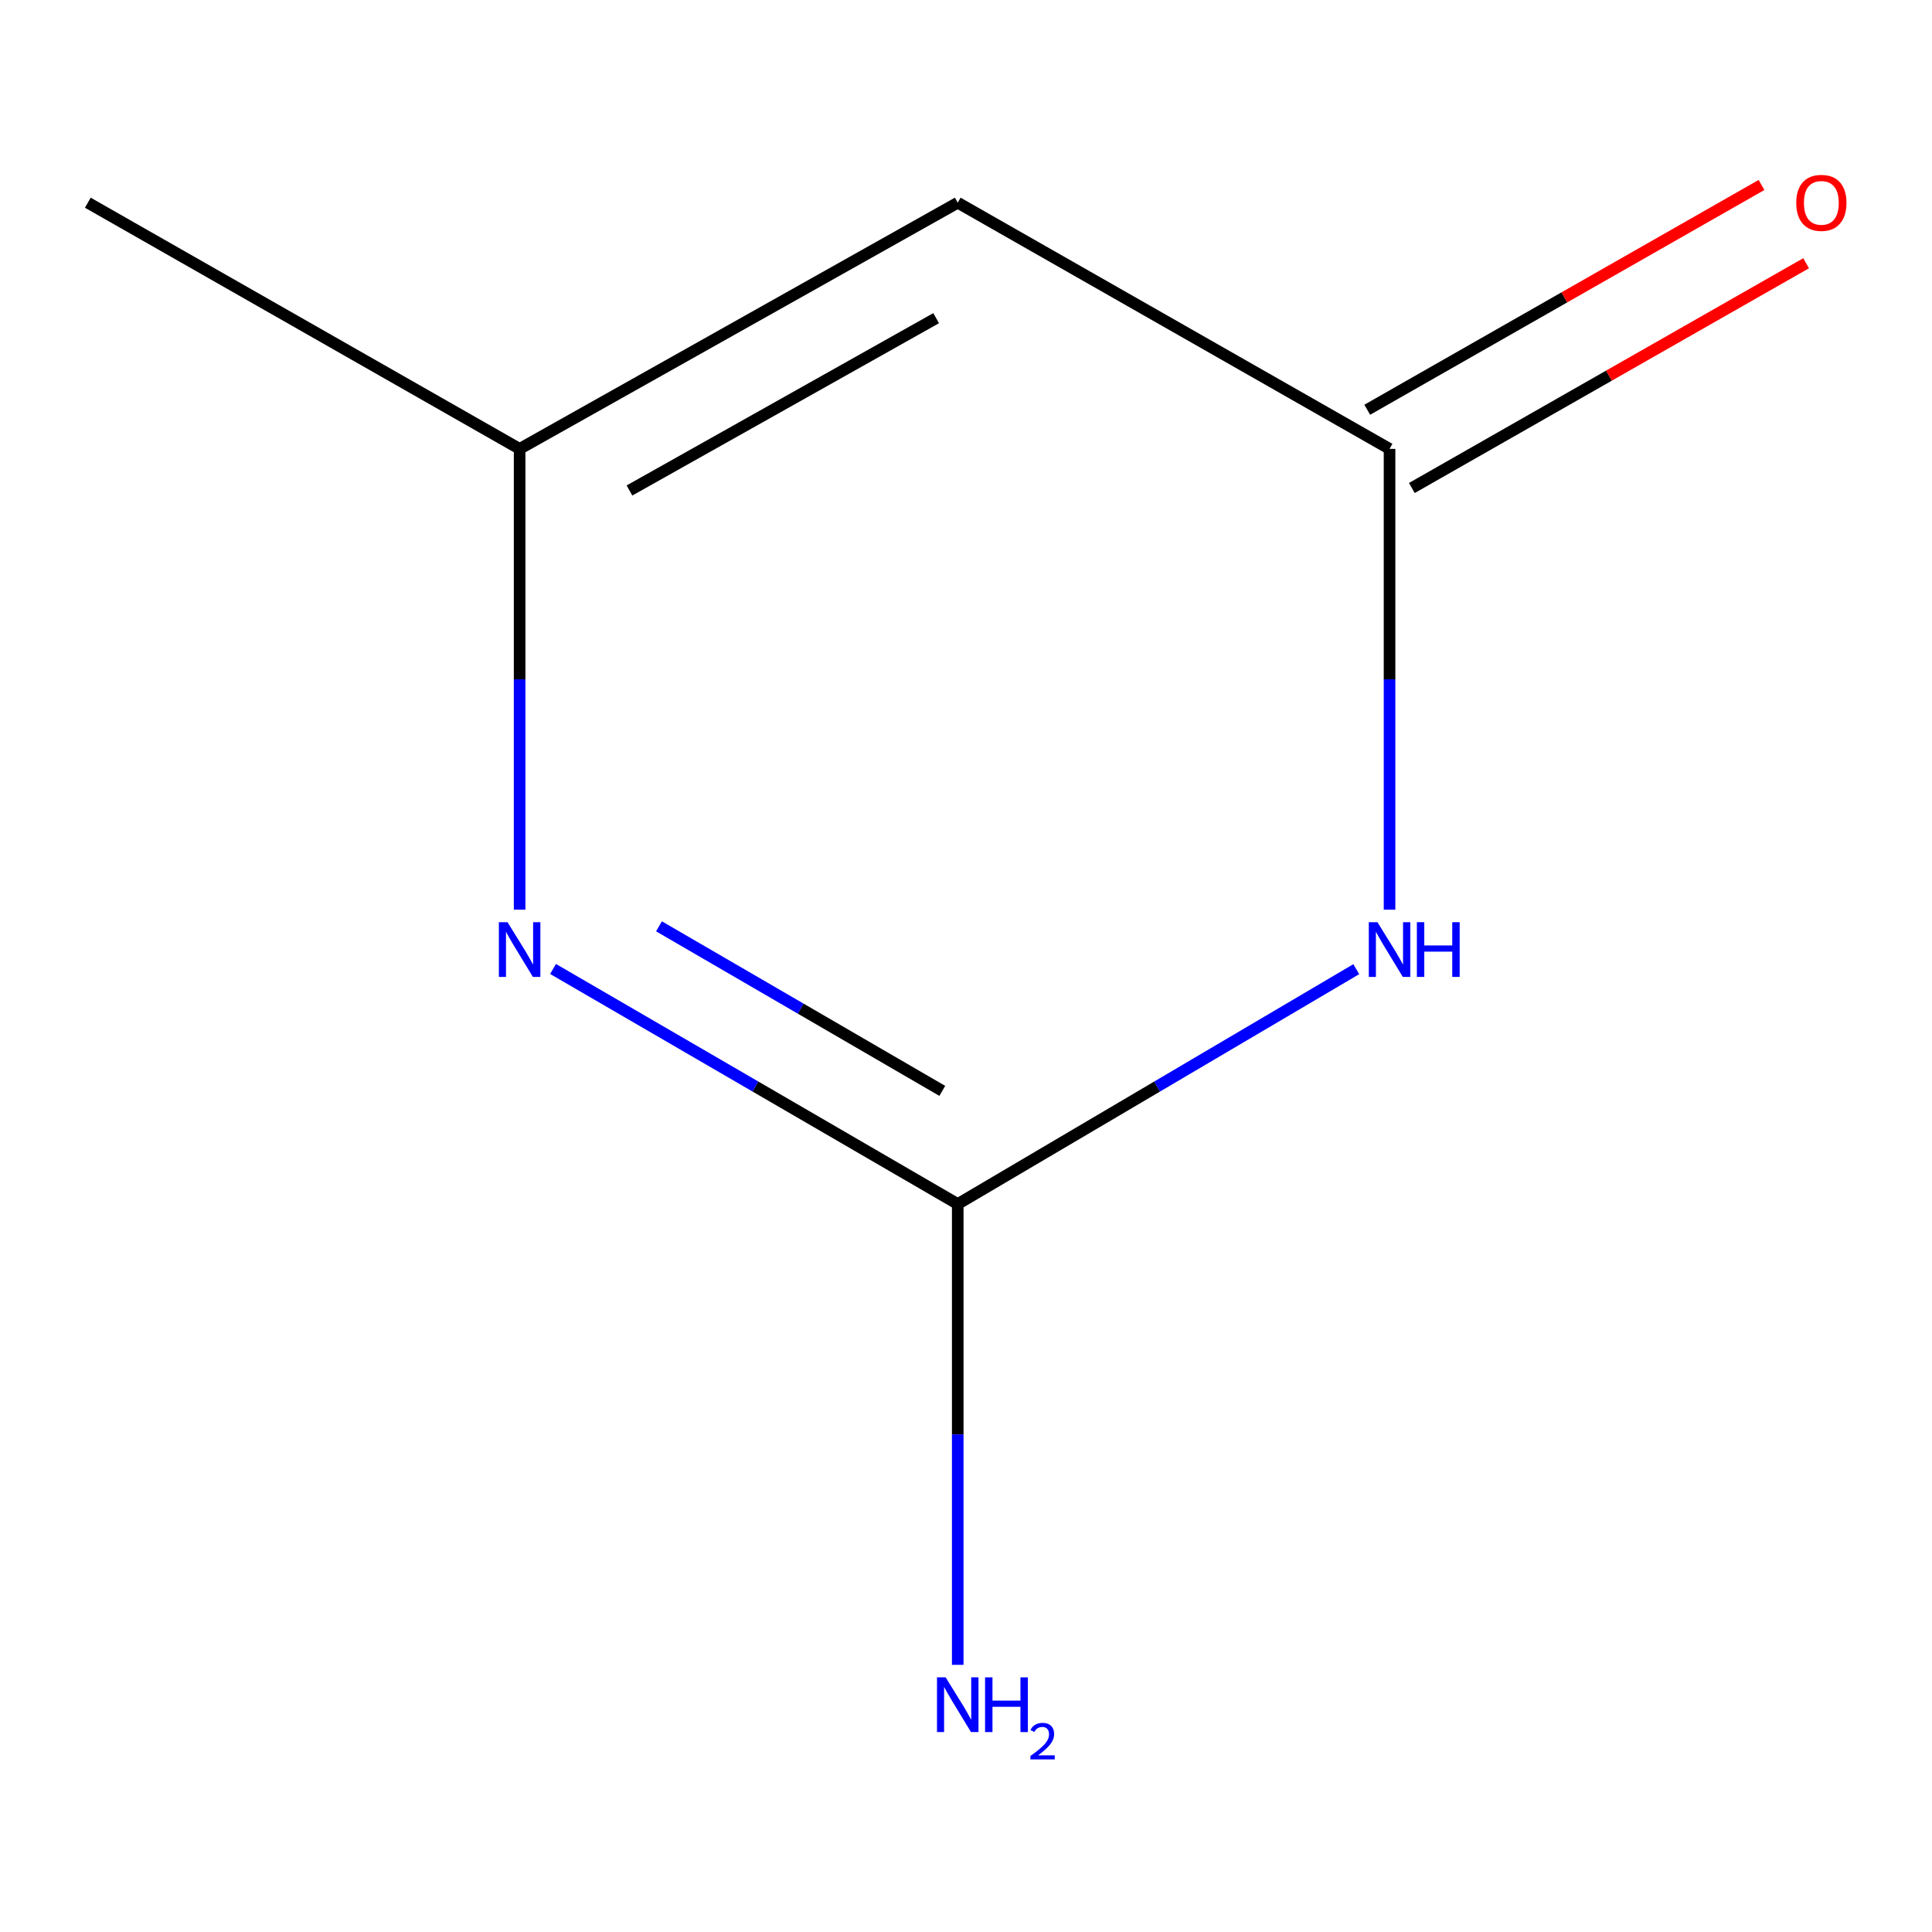 <?xml version='1.0' encoding='iso-8859-1'?>
<svg version='1.1' baseProfile='full'
              xmlns='http://www.w3.org/2000/svg'
                      xmlns:rdkit='http://www.rdkit.org/xml'
                      xmlns:xlink='http://www.w3.org/1999/xlink'
                  xml:space='preserve'
width='1000px' height='1000px' viewBox='0 0 1000 1000'>
<!-- END OF HEADER -->
<rect style='opacity:1.0;fill:#FFFFFF;stroke:none' width='1000' height='1000' x='0' y='0'> </rect>
<path class='bond-0' d='M 702.001,501.64 L 598.862,562.425' style='fill:none;fill-rule:evenodd;stroke:#0000FF;stroke-width:6px;stroke-linecap:butt;stroke-linejoin:miter;stroke-opacity:1' />
<path class='bond-0' d='M 598.862,562.425 L 495.724,623.211' style='fill:none;fill-rule:evenodd;stroke:#000000;stroke-width:6px;stroke-linecap:butt;stroke-linejoin:miter;stroke-opacity:1' />
<path class='bond-2' d='M 719.227,470.849 L 719.227,351.594' style='fill:none;fill-rule:evenodd;stroke:#0000FF;stroke-width:6px;stroke-linecap:butt;stroke-linejoin:miter;stroke-opacity:1' />
<path class='bond-2' d='M 719.227,351.594 L 719.227,232.34' style='fill:none;fill-rule:evenodd;stroke:#000000;stroke-width:6px;stroke-linecap:butt;stroke-linejoin:miter;stroke-opacity:1' />
<path class='bond-1' d='M 495.724,623.211 L 390.989,562.373' style='fill:none;fill-rule:evenodd;stroke:#000000;stroke-width:6px;stroke-linecap:butt;stroke-linejoin:miter;stroke-opacity:1' />
<path class='bond-1' d='M 390.989,562.373 L 286.253,501.534' style='fill:none;fill-rule:evenodd;stroke:#0000FF;stroke-width:6px;stroke-linecap:butt;stroke-linejoin:miter;stroke-opacity:1' />
<path class='bond-1' d='M 487.724,564.64 L 414.409,522.053' style='fill:none;fill-rule:evenodd;stroke:#000000;stroke-width:6px;stroke-linecap:butt;stroke-linejoin:miter;stroke-opacity:1' />
<path class='bond-1' d='M 414.409,522.053 L 341.094,479.467' style='fill:none;fill-rule:evenodd;stroke:#0000FF;stroke-width:6px;stroke-linecap:butt;stroke-linejoin:miter;stroke-opacity:1' />
<path class='bond-6' d='M 495.724,623.211 L 495.724,742.465' style='fill:none;fill-rule:evenodd;stroke:#000000;stroke-width:6px;stroke-linecap:butt;stroke-linejoin:miter;stroke-opacity:1' />
<path class='bond-6' d='M 495.724,742.465 L 495.724,861.719' style='fill:none;fill-rule:evenodd;stroke:#0000FF;stroke-width:6px;stroke-linecap:butt;stroke-linejoin:miter;stroke-opacity:1' />
<path class='bond-8' d='M 268.957,470.849 L 268.957,351.594' style='fill:none;fill-rule:evenodd;stroke:#0000FF;stroke-width:6px;stroke-linecap:butt;stroke-linejoin:miter;stroke-opacity:1' />
<path class='bond-8' d='M 268.957,351.594 L 268.957,232.34' style='fill:none;fill-rule:evenodd;stroke:#000000;stroke-width:6px;stroke-linecap:butt;stroke-linejoin:miter;stroke-opacity:1' />
<path class='bond-3' d='M 719.227,232.34 L 495.724,104.917' style='fill:none;fill-rule:evenodd;stroke:#000000;stroke-width:6px;stroke-linecap:butt;stroke-linejoin:miter;stroke-opacity:1' />
<path class='bond-5' d='M 730.774,252.594 L 832.809,194.421' style='fill:none;fill-rule:evenodd;stroke:#000000;stroke-width:6px;stroke-linecap:butt;stroke-linejoin:miter;stroke-opacity:1' />
<path class='bond-5' d='M 832.809,194.421 L 934.844,136.249' style='fill:none;fill-rule:evenodd;stroke:#FF0000;stroke-width:6px;stroke-linecap:butt;stroke-linejoin:miter;stroke-opacity:1' />
<path class='bond-5' d='M 707.68,212.087 L 809.715,153.914' style='fill:none;fill-rule:evenodd;stroke:#000000;stroke-width:6px;stroke-linecap:butt;stroke-linejoin:miter;stroke-opacity:1' />
<path class='bond-5' d='M 809.715,153.914 L 911.75,95.742' style='fill:none;fill-rule:evenodd;stroke:#FF0000;stroke-width:6px;stroke-linecap:butt;stroke-linejoin:miter;stroke-opacity:1' />
<path class='bond-4' d='M 495.724,104.917 L 268.957,232.34' style='fill:none;fill-rule:evenodd;stroke:#000000;stroke-width:6px;stroke-linecap:butt;stroke-linejoin:miter;stroke-opacity:1' />
<path class='bond-4' d='M 484.551,164.68 L 325.814,253.877' style='fill:none;fill-rule:evenodd;stroke:#000000;stroke-width:6px;stroke-linecap:butt;stroke-linejoin:miter;stroke-opacity:1' />
<path class='bond-7' d='M 268.957,232.34 L 45.455,104.917' style='fill:none;fill-rule:evenodd;stroke:#000000;stroke-width:6px;stroke-linecap:butt;stroke-linejoin:miter;stroke-opacity:1' />
<path  class='atom-0' d='M 712.967 477.327
L 722.247 492.327
Q 723.167 493.807, 724.647 496.487
Q 726.127 499.167, 726.207 499.327
L 726.207 477.327
L 729.967 477.327
L 729.967 505.647
L 726.087 505.647
L 716.127 489.247
Q 714.967 487.327, 713.727 485.127
Q 712.527 482.927, 712.167 482.247
L 712.167 505.647
L 708.487 505.647
L 708.487 477.327
L 712.967 477.327
' fill='#0000FF'/>
<path  class='atom-0' d='M 733.367 477.327
L 737.207 477.327
L 737.207 489.367
L 751.687 489.367
L 751.687 477.327
L 755.527 477.327
L 755.527 505.647
L 751.687 505.647
L 751.687 492.567
L 737.207 492.567
L 737.207 505.647
L 733.367 505.647
L 733.367 477.327
' fill='#0000FF'/>
<path  class='atom-2' d='M 262.697 477.327
L 271.977 492.327
Q 272.897 493.807, 274.377 496.487
Q 275.857 499.167, 275.937 499.327
L 275.937 477.327
L 279.697 477.327
L 279.697 505.647
L 275.817 505.647
L 265.857 489.247
Q 264.697 487.327, 263.457 485.127
Q 262.257 482.927, 261.897 482.247
L 261.897 505.647
L 258.217 505.647
L 258.217 477.327
L 262.697 477.327
' fill='#0000FF'/>
<path  class='atom-6' d='M 929.729 104.997
Q 929.729 98.197, 933.089 94.397
Q 936.449 90.597, 942.729 90.597
Q 949.009 90.597, 952.369 94.397
Q 955.729 98.197, 955.729 104.997
Q 955.729 111.877, 952.329 115.797
Q 948.929 119.677, 942.729 119.677
Q 936.489 119.677, 933.089 115.797
Q 929.729 111.917, 929.729 104.997
M 942.729 116.477
Q 947.049 116.477, 949.369 113.597
Q 951.729 110.677, 951.729 104.997
Q 951.729 99.437, 949.369 96.637
Q 947.049 93.797, 942.729 93.797
Q 938.409 93.797, 936.049 96.597
Q 933.729 99.397, 933.729 104.997
Q 933.729 110.717, 936.049 113.597
Q 938.409 116.477, 942.729 116.477
' fill='#FF0000'/>
<path  class='atom-7' d='M 489.464 868.198
L 498.744 883.198
Q 499.664 884.678, 501.144 887.358
Q 502.624 890.038, 502.704 890.198
L 502.704 868.198
L 506.464 868.198
L 506.464 896.518
L 502.584 896.518
L 492.624 880.118
Q 491.464 878.198, 490.224 875.998
Q 489.024 873.798, 488.664 873.118
L 488.664 896.518
L 484.984 896.518
L 484.984 868.198
L 489.464 868.198
' fill='#0000FF'/>
<path  class='atom-7' d='M 509.864 868.198
L 513.704 868.198
L 513.704 880.238
L 528.184 880.238
L 528.184 868.198
L 532.024 868.198
L 532.024 896.518
L 528.184 896.518
L 528.184 883.438
L 513.704 883.438
L 513.704 896.518
L 509.864 896.518
L 509.864 868.198
' fill='#0000FF'/>
<path  class='atom-7' d='M 533.397 895.524
Q 534.083 893.756, 535.72 892.779
Q 537.357 891.776, 539.627 891.776
Q 542.452 891.776, 544.036 893.307
Q 545.62 894.838, 545.62 897.557
Q 545.62 900.329, 543.561 902.916
Q 541.528 905.504, 537.304 908.566
L 545.937 908.566
L 545.937 910.678
L 533.344 910.678
L 533.344 908.909
Q 536.829 906.428, 538.888 904.58
Q 540.973 902.732, 541.977 901.068
Q 542.98 899.405, 542.98 897.689
Q 542.98 895.894, 542.082 894.891
Q 541.185 893.888, 539.627 893.888
Q 538.122 893.888, 537.119 894.495
Q 536.116 895.102, 535.403 896.448
L 533.397 895.524
' fill='#0000FF'/>
</svg>
